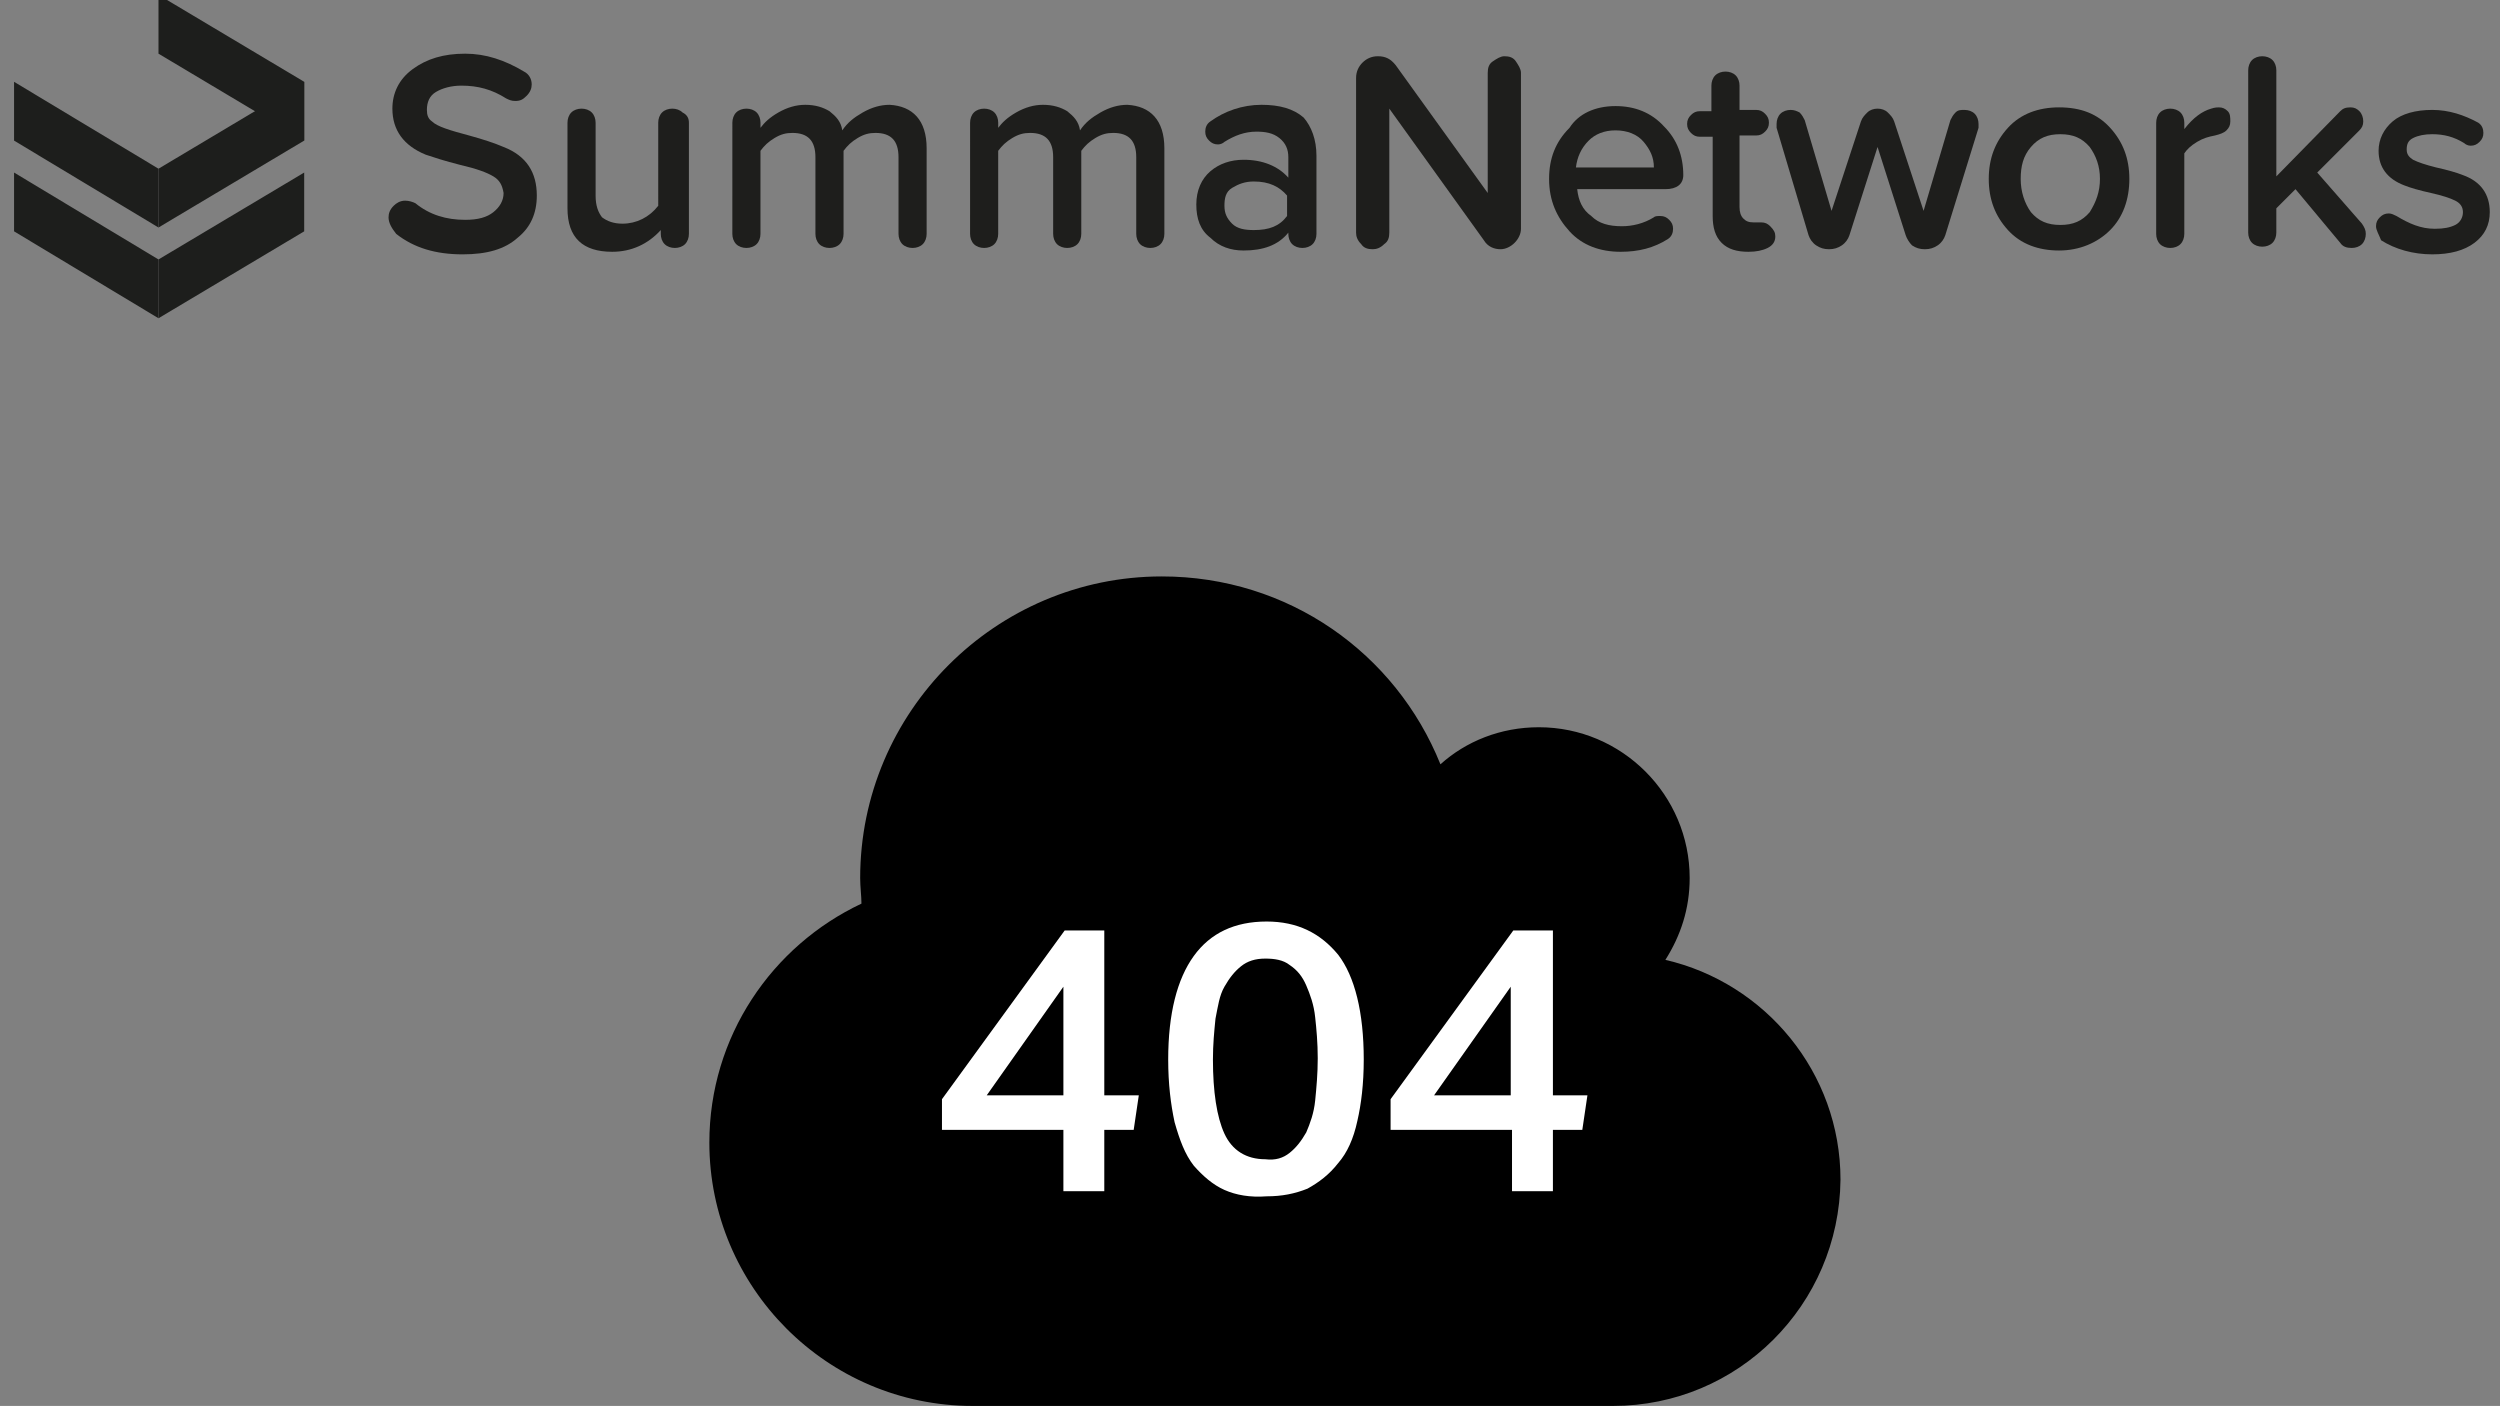 <?xml version="1.0" encoding="utf-8"?>
<svg version="1.1" id="Capa_1" xmlns:x="ns_extend;" xmlns:i="ns_ai;" xmlns:graph="ns_graphs;"
	 xmlns="http://www.w3.org/2000/svg" xmlns:xlink="http://www.w3.org/1999/xlink" x="0px" y="0px" viewBox="0 0 195.6 110"
	 style="enable-background:new 0 0 195.6 110;" xml:space="preserve">
<rect x="0" y="0" width="195.6" height="110" fill="#808080" stroke="none"/>
<style type="text/css">
	.st0{fill:#FFFFFF;}
	.st1{fill:#1E1E1C;}
	.st2{fill:#1D1E1C;}
	.st3{fill:none;}
</style>
<g>
	<g>
		<g>
			<path d="M126.2,110H76.1c-11.4,0-20.6-9.3-20.6-20.6c0-8.3,4.9-15.4,11.9-18.7c0-0.6-0.1-1.3-0.1-2c0-13,10.6-23.6,23.6-23.6
				c9.9,0,18.3,6,21.8,14.7c2-1.8,4.7-2.9,7.7-2.9c6.5,0,11.8,5.3,11.8,11.8c0,2.4-0.7,4.5-1.9,6.4c7.8,1.8,13.7,8.8,13.7,17.2
				C143.9,102.1,136,110,126.2,110z"/>
		</g>
		<g>
			<path class="st0" d="M86.4,72.8v12.9h2.7l-0.4,2.7h-2.3v4.8h-3.2v-4.8h-9.5V86l9.6-13.2H86.4z M77.2,85.7h6v-8.5L77.2,85.7z"/>
			<path class="st0" d="M95.8,93.1c-0.9-0.4-1.7-1.1-2.4-1.9c-0.7-0.9-1.1-2-1.5-3.4c-0.3-1.4-0.5-3-0.5-4.9c0-3.6,0.7-6.3,2-8.1
				c1.3-1.8,3.2-2.7,5.7-2.7c2.4,0,4.2,0.9,5.6,2.6c1.3,1.7,2,4.5,2,8.2c0,1.9-0.2,3.5-0.5,4.8c-0.3,1.4-0.8,2.5-1.5,3.3
				c-0.7,0.9-1.5,1.5-2.4,2c-1,0.4-2,0.6-3.2,0.6C97.8,93.7,96.7,93.5,95.8,93.1z M100.9,90.2c0.5-0.4,0.9-0.9,1.3-1.6
				c0.3-0.7,0.6-1.5,0.7-2.5c0.1-1,0.2-2.1,0.2-3.3c0-1.2-0.1-2.3-0.2-3.2c-0.1-1-0.4-1.8-0.7-2.5c-0.3-0.7-0.7-1.2-1.3-1.6
				c-0.5-0.4-1.2-0.5-1.9-0.5c-0.8,0-1.4,0.2-1.9,0.6c-0.5,0.4-0.9,0.9-1.3,1.6s-0.5,1.5-0.7,2.5c-0.1,1-0.2,2-0.2,3.2
				c0,2.5,0.3,4.5,0.9,5.8c0.6,1.3,1.7,2,3.2,2C99.8,90.8,100.4,90.6,100.9,90.2z"/>
			<path class="st0" d="M121.5,72.8v12.9h2.7l-0.4,2.7h-2.3v4.8h-3.2v-4.8h-9.5V86l9.6-13.2H121.5z M112.2,85.7h6v-8.5L112.2,85.7z"
				/>
		</g>
	</g>
	<g>
		<g>
			<g>
				<path class="st1" d="M30.4,17c0-0.3,0.1-0.6,0.4-0.9c0.2-0.2,0.5-0.4,0.9-0.4c0.3,0,0.6,0.1,0.8,0.2c1.1,0.9,2.4,1.3,3.9,1.3
					c1,0,1.7-0.2,2.2-0.6c0.5-0.4,0.8-0.9,0.8-1.5c-0.1-0.6-0.3-1-0.8-1.3c-0.5-0.3-1.3-0.6-2.6-0.9c-1.2-0.3-2.1-0.6-2.7-0.8
					c-1.7-0.7-2.6-1.9-2.6-3.6c0-1.2,0.5-2.3,1.6-3.1s2.4-1.2,4.1-1.2c1.6,0,3.1,0.5,4.6,1.4c0.4,0.2,0.6,0.6,0.6,1
					c0,0.3-0.1,0.6-0.4,0.9s-0.5,0.4-0.9,0.4c-0.3,0-0.5-0.1-0.7-0.2c-1.1-0.7-2.2-1-3.5-1c-0.8,0-1.5,0.2-2,0.5
					c-0.5,0.3-0.7,0.8-0.7,1.4c0,0.4,0.1,0.7,0.4,0.9c0.4,0.4,1.4,0.7,2.9,1.1c1.1,0.3,2,0.6,2.7,0.9c1.8,0.7,2.6,2,2.6,3.8
					c0,1.4-0.5,2.5-1.5,3.3c-1,0.9-2.4,1.3-4.3,1.3c-2.1,0-3.8-0.5-5.2-1.6C30.6,17.8,30.4,17.4,30.4,17z"/>
				<path class="st1" d="M53.9,9.6v8.7c0,0.3-0.1,0.6-0.3,0.8c-0.2,0.2-0.5,0.3-0.8,0.3c-0.3,0-0.6-0.1-0.8-0.3
					c-0.2-0.2-0.3-0.5-0.3-0.8V18c-1,1.1-2.3,1.7-3.8,1.7c-2.3,0-3.5-1.1-3.5-3.4V9.6c0-0.3,0.1-0.6,0.3-0.8
					c0.2-0.2,0.5-0.3,0.8-0.3c0.3,0,0.6,0.1,0.8,0.3c0.2,0.2,0.3,0.5,0.3,0.8v5.7c0,0.8,0.2,1.3,0.5,1.7c0.4,0.3,0.9,0.5,1.6,0.5
					c1.1,0,2.1-0.5,2.8-1.4V9.6c0-0.3,0.1-0.6,0.3-0.8c0.2-0.2,0.5-0.3,0.8-0.3c0.3,0,0.6,0.1,0.8,0.3C53.8,9,53.9,9.3,53.9,9.6z"/>
				<path class="st1" d="M72.5,11.6v6.7c0,0.3-0.1,0.6-0.3,0.8c-0.2,0.2-0.5,0.3-0.8,0.3c-0.3,0-0.6-0.1-0.8-0.3
					c-0.2-0.2-0.3-0.5-0.3-0.8v-6c0-1.3-0.6-1.9-1.8-1.9c-0.5,0-0.9,0.1-1.4,0.4c-0.5,0.3-0.8,0.6-1.1,1v6.5c0,0.3-0.1,0.6-0.3,0.8
					c-0.2,0.2-0.5,0.3-0.8,0.3c-0.3,0-0.6-0.1-0.8-0.3c-0.2-0.2-0.3-0.5-0.3-0.8v-6c0-1.3-0.6-1.9-1.8-1.9c-0.5,0-0.9,0.1-1.4,0.4
					c-0.5,0.3-0.8,0.6-1.1,1v6.5c0,0.3-0.1,0.6-0.3,0.8c-0.2,0.2-0.5,0.3-0.8,0.3c-0.3,0-0.6-0.1-0.8-0.3c-0.2-0.2-0.3-0.5-0.3-0.8
					V9.6c0-0.3,0.1-0.6,0.3-0.8c0.2-0.2,0.5-0.3,0.8-0.3c0.3,0,0.6,0.1,0.8,0.3c0.2,0.2,0.3,0.5,0.3,0.8v0.4
					c0.3-0.4,0.7-0.8,1.4-1.2s1.4-0.6,2.1-0.6c0.8,0,1.4,0.2,1.9,0.5c0.5,0.4,0.9,0.8,1,1.5c0.4-0.6,0.9-1,1.6-1.4
					c0.7-0.4,1.4-0.6,2.1-0.6C71.4,8.3,72.5,9.4,72.5,11.6z"/>
				<path class="st1" d="M91.1,11.6v6.7c0,0.3-0.1,0.6-0.3,0.8c-0.2,0.2-0.5,0.3-0.8,0.3c-0.3,0-0.6-0.1-0.8-0.3
					c-0.2-0.2-0.3-0.5-0.3-0.8v-6c0-1.3-0.6-1.9-1.8-1.9c-0.5,0-0.9,0.1-1.4,0.4c-0.5,0.3-0.8,0.6-1.1,1v6.5c0,0.3-0.1,0.6-0.3,0.8
					c-0.2,0.2-0.5,0.3-0.8,0.3c-0.3,0-0.6-0.1-0.8-0.3c-0.2-0.2-0.3-0.5-0.3-0.8v-6c0-1.3-0.6-1.9-1.8-1.9c-0.5,0-0.9,0.1-1.4,0.4
					c-0.5,0.3-0.8,0.6-1.1,1v6.5c0,0.3-0.1,0.6-0.3,0.8c-0.2,0.2-0.5,0.3-0.8,0.3c-0.3,0-0.6-0.1-0.8-0.3c-0.2-0.2-0.3-0.5-0.3-0.8
					V9.6c0-0.3,0.1-0.6,0.3-0.8c0.2-0.2,0.5-0.3,0.8-0.3c0.3,0,0.6,0.1,0.8,0.3c0.2,0.2,0.3,0.5,0.3,0.8v0.4
					c0.3-0.4,0.7-0.8,1.4-1.2s1.4-0.6,2.1-0.6c0.8,0,1.4,0.2,1.9,0.5c0.5,0.4,0.9,0.8,1,1.5c0.4-0.6,0.9-1,1.6-1.4
					c0.7-0.4,1.4-0.6,2.1-0.6C90,8.3,91.1,9.4,91.1,11.6z"/>
				<path class="st1" d="M103,12.2v6.1c0,0.3-0.1,0.6-0.3,0.8c-0.2,0.2-0.5,0.3-0.8,0.3c-0.3,0-0.6-0.1-0.8-0.3
					c-0.2-0.2-0.3-0.5-0.3-0.8v-0.1c-0.8,1-2,1.4-3.5,1.4c-1,0-1.9-0.3-2.6-1c-0.8-0.6-1.1-1.5-1.1-2.6c0-1.1,0.4-2,1.1-2.6
					c0.7-0.6,1.6-0.9,2.6-0.9c1.5,0,2.7,0.5,3.5,1.4v-1.6c0-0.6-0.2-1.1-0.7-1.5c-0.5-0.4-1.1-0.5-1.8-0.5c-0.9,0-1.7,0.3-2.5,0.8
					c-0.1,0.1-0.3,0.2-0.5,0.2c-0.3,0-0.5-0.1-0.7-0.3c-0.2-0.2-0.3-0.4-0.3-0.7c0-0.3,0.1-0.6,0.4-0.8c1.1-0.8,2.5-1.3,4-1.3
					c1.4,0,2.5,0.3,3.3,1C102.6,9.9,103,10.9,103,12.2z M100.7,16.9v-1.6c-0.6-0.7-1.4-1.1-2.6-1.1c-0.7,0-1.2,0.2-1.7,0.5
					s-0.6,0.8-0.6,1.4c0,0.6,0.2,1,0.6,1.4c0.4,0.4,1,0.5,1.7,0.5C99.3,18,100.1,17.7,100.7,16.9z"/>
				<path class="st1" d="M116.1,18.8l-7.4-10.3v9.7c0,0.4-0.1,0.7-0.4,0.9c-0.3,0.3-0.6,0.4-0.9,0.4c-0.4,0-0.7-0.1-0.9-0.4
					c-0.3-0.3-0.4-0.6-0.4-0.9V6.1c0-0.5,0.2-0.9,0.5-1.2c0.3-0.3,0.7-0.5,1.2-0.5c0.6,0,1,0.2,1.4,0.7l7.2,10V5.7
					c0-0.4,0.1-0.7,0.4-0.9s0.6-0.4,0.9-0.4c0.4,0,0.7,0.1,0.9,0.4s0.4,0.6,0.4,0.9v12.2c0,0.4-0.2,0.8-0.5,1.1
					c-0.3,0.3-0.7,0.5-1.1,0.5C116.9,19.5,116.4,19.3,116.1,18.8z"/>
				<path class="st1" d="M126.4,8.3c1.5,0,2.8,0.5,3.8,1.6c1,1,1.5,2.3,1.5,3.8c0,0.7-0.5,1.1-1.4,1.1h-6.9c0.1,0.9,0.4,1.6,1.1,2.1
					c0.6,0.6,1.4,0.8,2.4,0.8c0.8,0,1.7-0.2,2.5-0.7c0.1-0.1,0.3-0.1,0.5-0.1c0.3,0,0.5,0.1,0.7,0.3c0.2,0.2,0.3,0.4,0.3,0.7
					c0,0.3-0.1,0.6-0.4,0.8c-1.1,0.7-2.3,1-3.7,1c-1.6,0-3-0.5-4-1.6s-1.6-2.4-1.6-4.1c0-1.6,0.5-2.9,1.6-4
					C123.5,8.9,124.8,8.3,126.4,8.3z M123.3,13.1h6.1c0-0.8-0.3-1.4-0.8-2s-1.3-0.9-2.2-0.9c-0.9,0-1.6,0.3-2.1,0.8
					C123.7,11.6,123.4,12.3,123.3,13.1z"/>
				<path class="st1" d="M138.9,18.5c0,0.4-0.2,0.7-0.6,0.9c-0.4,0.2-0.9,0.3-1.5,0.3c-0.9,0-1.6-0.2-2.1-0.7s-0.7-1.2-0.7-2.1v-6.2
					H133c-0.3,0-0.5-0.1-0.7-0.3c-0.2-0.2-0.3-0.4-0.3-0.7c0-0.3,0.1-0.5,0.3-0.7c0.2-0.2,0.4-0.3,0.7-0.3h0.9V6.7
					c0-0.3,0.1-0.6,0.3-0.8c0.2-0.2,0.5-0.3,0.8-0.3c0.3,0,0.6,0.1,0.8,0.3c0.2,0.2,0.3,0.5,0.3,0.8v1.9h1.3c0.3,0,0.5,0.1,0.7,0.3
					c0.2,0.2,0.3,0.4,0.3,0.7c0,0.3-0.1,0.5-0.3,0.7c-0.2,0.2-0.4,0.3-0.7,0.3h-1.3v5.6c0,0.4,0.1,0.7,0.3,0.9
					c0.2,0.2,0.4,0.3,0.8,0.3c0.1,0,0.2,0,0.3,0s0.2,0,0.3,0c0.3,0,0.5,0.1,0.7,0.3C138.8,18,138.9,18.2,138.9,18.5z"/>
				<path class="st1" d="M149.1,18.4l-2.2-6.9l-2.2,6.9c-0.1,0.3-0.3,0.6-0.6,0.8c-0.3,0.2-0.6,0.3-1,0.3c-0.4,0-0.7-0.1-1-0.3
					c-0.3-0.2-0.5-0.5-0.6-0.8L139,10c0-0.1,0-0.3,0-0.3c0-0.3,0.1-0.6,0.3-0.8c0.2-0.2,0.5-0.3,0.8-0.3c0.3,0,0.5,0.1,0.7,0.2
					c0.2,0.2,0.3,0.4,0.4,0.6l2.1,7.1l2.3-7c0.1-0.3,0.3-0.5,0.5-0.7c0.2-0.2,0.5-0.3,0.8-0.3s0.6,0.1,0.8,0.3
					c0.2,0.2,0.4,0.4,0.5,0.7l2.3,7l2.1-7.1c0.1-0.2,0.2-0.4,0.4-0.6s0.4-0.2,0.7-0.2c0.3,0,0.6,0.1,0.8,0.3
					c0.2,0.2,0.3,0.5,0.3,0.8c0,0.1,0,0.2,0,0.3l-2.6,8.4c-0.1,0.3-0.3,0.6-0.6,0.8c-0.3,0.2-0.6,0.3-1,0.3c-0.4,0-0.7-0.1-1-0.3
					C149.4,19,149.2,18.7,149.1,18.4z"/>
				<path class="st1" d="M155.6,14c0-1.6,0.5-2.9,1.5-4c1-1.1,2.4-1.6,4-1.6c1.7,0,3,0.5,4,1.6c1,1.1,1.5,2.4,1.5,4
					c0,1.6-0.5,3-1.5,4s-2.4,1.6-4,1.6c-1.6,0-3-0.5-4-1.6C156.1,16.9,155.6,15.6,155.6,14z M164.3,14c0-1-0.3-1.8-0.8-2.5
					c-0.6-0.7-1.3-1-2.3-1s-1.7,0.3-2.3,1c-0.6,0.7-0.8,1.5-0.8,2.5c0,1,0.3,1.9,0.8,2.6c0.6,0.7,1.3,1,2.3,1c1,0,1.7-0.3,2.3-1
					C164,15.8,164.3,15,164.3,14z"/>
				<path class="st1" d="M174.5,9.5c0,0.3-0.1,0.5-0.3,0.7c-0.2,0.2-0.5,0.3-0.9,0.4c-0.5,0.1-0.9,0.2-1.4,0.5
					c-0.5,0.3-0.8,0.6-1,0.9v6.3c0,0.3-0.1,0.6-0.3,0.8c-0.2,0.2-0.5,0.3-0.8,0.3c-0.3,0-0.6-0.1-0.8-0.3s-0.3-0.5-0.3-0.8V9.6
					c0-0.3,0.1-0.6,0.3-0.8c0.2-0.2,0.5-0.3,0.8-0.3c0.3,0,0.6,0.1,0.8,0.3c0.2,0.2,0.3,0.5,0.3,0.8v0.5c0.7-0.9,1.4-1.4,2.1-1.6
					c0.3-0.1,0.5-0.1,0.6-0.1c0.3,0,0.5,0.1,0.7,0.3S174.5,9.2,174.5,9.5z"/>
				<path class="st1" d="M185.1,18.3c0,0.3-0.1,0.6-0.3,0.8s-0.5,0.3-0.8,0.3c-0.4,0-0.7-0.1-0.9-0.4l-3.5-4.2l-1.5,1.5v1.9
					c0,0.3-0.1,0.6-0.3,0.8c-0.2,0.2-0.5,0.3-0.8,0.3c-0.3,0-0.6-0.1-0.8-0.3s-0.3-0.5-0.3-0.8V5.5c0-0.3,0.1-0.6,0.3-0.8
					c0.2-0.2,0.5-0.3,0.8-0.3c0.3,0,0.6,0.1,0.8,0.3c0.2,0.2,0.3,0.5,0.3,0.8v8.3l5-5.1c0.2-0.2,0.4-0.3,0.8-0.3
					c0.3,0,0.5,0.1,0.7,0.3c0.2,0.2,0.3,0.5,0.3,0.8c0,0.3-0.1,0.5-0.3,0.7l-3.3,3.3l3.5,4C185,17.8,185.1,18,185.1,18.3z"/>
				<path class="st1" d="M185.9,17.7c0-0.3,0.1-0.5,0.3-0.7c0.2-0.2,0.4-0.3,0.7-0.3c0.2,0,0.4,0.1,0.6,0.2c1,0.6,1.9,1,3,1
					c0.7,0,1.2-0.1,1.6-0.3c0.4-0.2,0.6-0.6,0.6-1s-0.2-0.7-0.6-0.9c-0.4-0.2-1-0.4-1.9-0.6c-0.9-0.2-1.6-0.4-2.1-0.6
					c-1.3-0.5-2-1.4-2-2.7c0-0.9,0.4-1.7,1.1-2.3s1.8-0.9,3.1-0.9c1.3,0,2.5,0.4,3.6,1c0.3,0.2,0.4,0.5,0.4,0.8
					c0,0.3-0.1,0.5-0.3,0.7c-0.2,0.2-0.4,0.3-0.7,0.3c-0.2,0-0.4-0.1-0.5-0.2c-0.8-0.5-1.6-0.7-2.5-0.7c-0.6,0-1.1,0.1-1.5,0.3
					c-0.4,0.2-0.5,0.5-0.5,0.9c0,0.4,0.2,0.6,0.5,0.8c0.4,0.2,1,0.4,1.8,0.6c0.9,0.2,1.6,0.4,2.1,0.6c1.4,0.5,2.1,1.5,2.1,2.9
					c0,1-0.4,1.8-1.2,2.4c-0.8,0.6-1.9,0.9-3.3,0.9c-1.5,0-2.9-0.4-4-1.1C186.1,18.3,185.9,18,185.9,17.7z"/>
			</g>
		</g>
		<g>
			<polygon class="st2" points="12.4,24.9 1.1,18.1 1.1,13.5 12.4,20.3 			"/>
			<polygon class="st2" points="23.8,18.1 12.4,24.9 12.4,20.3 23.8,13.5 			"/>
			<polygon class="st3" points="12.4,-0.4 1.1,6.4 1.1,11 12.4,4.2 			"/>
			<polygon class="st2" points="23.8,6.4 12.4,-0.4 12.4,4.2 23.8,11 			"/>
			<polygon class="st2" points="12.4,17.8 1.1,11 1.1,6.4 12.4,13.2 			"/>
			<polygon class="st2" points="23.8,11 12.4,17.8 12.4,13.2 23.8,6.4 			"/>
		</g>
	</g>
</g>
</svg>
